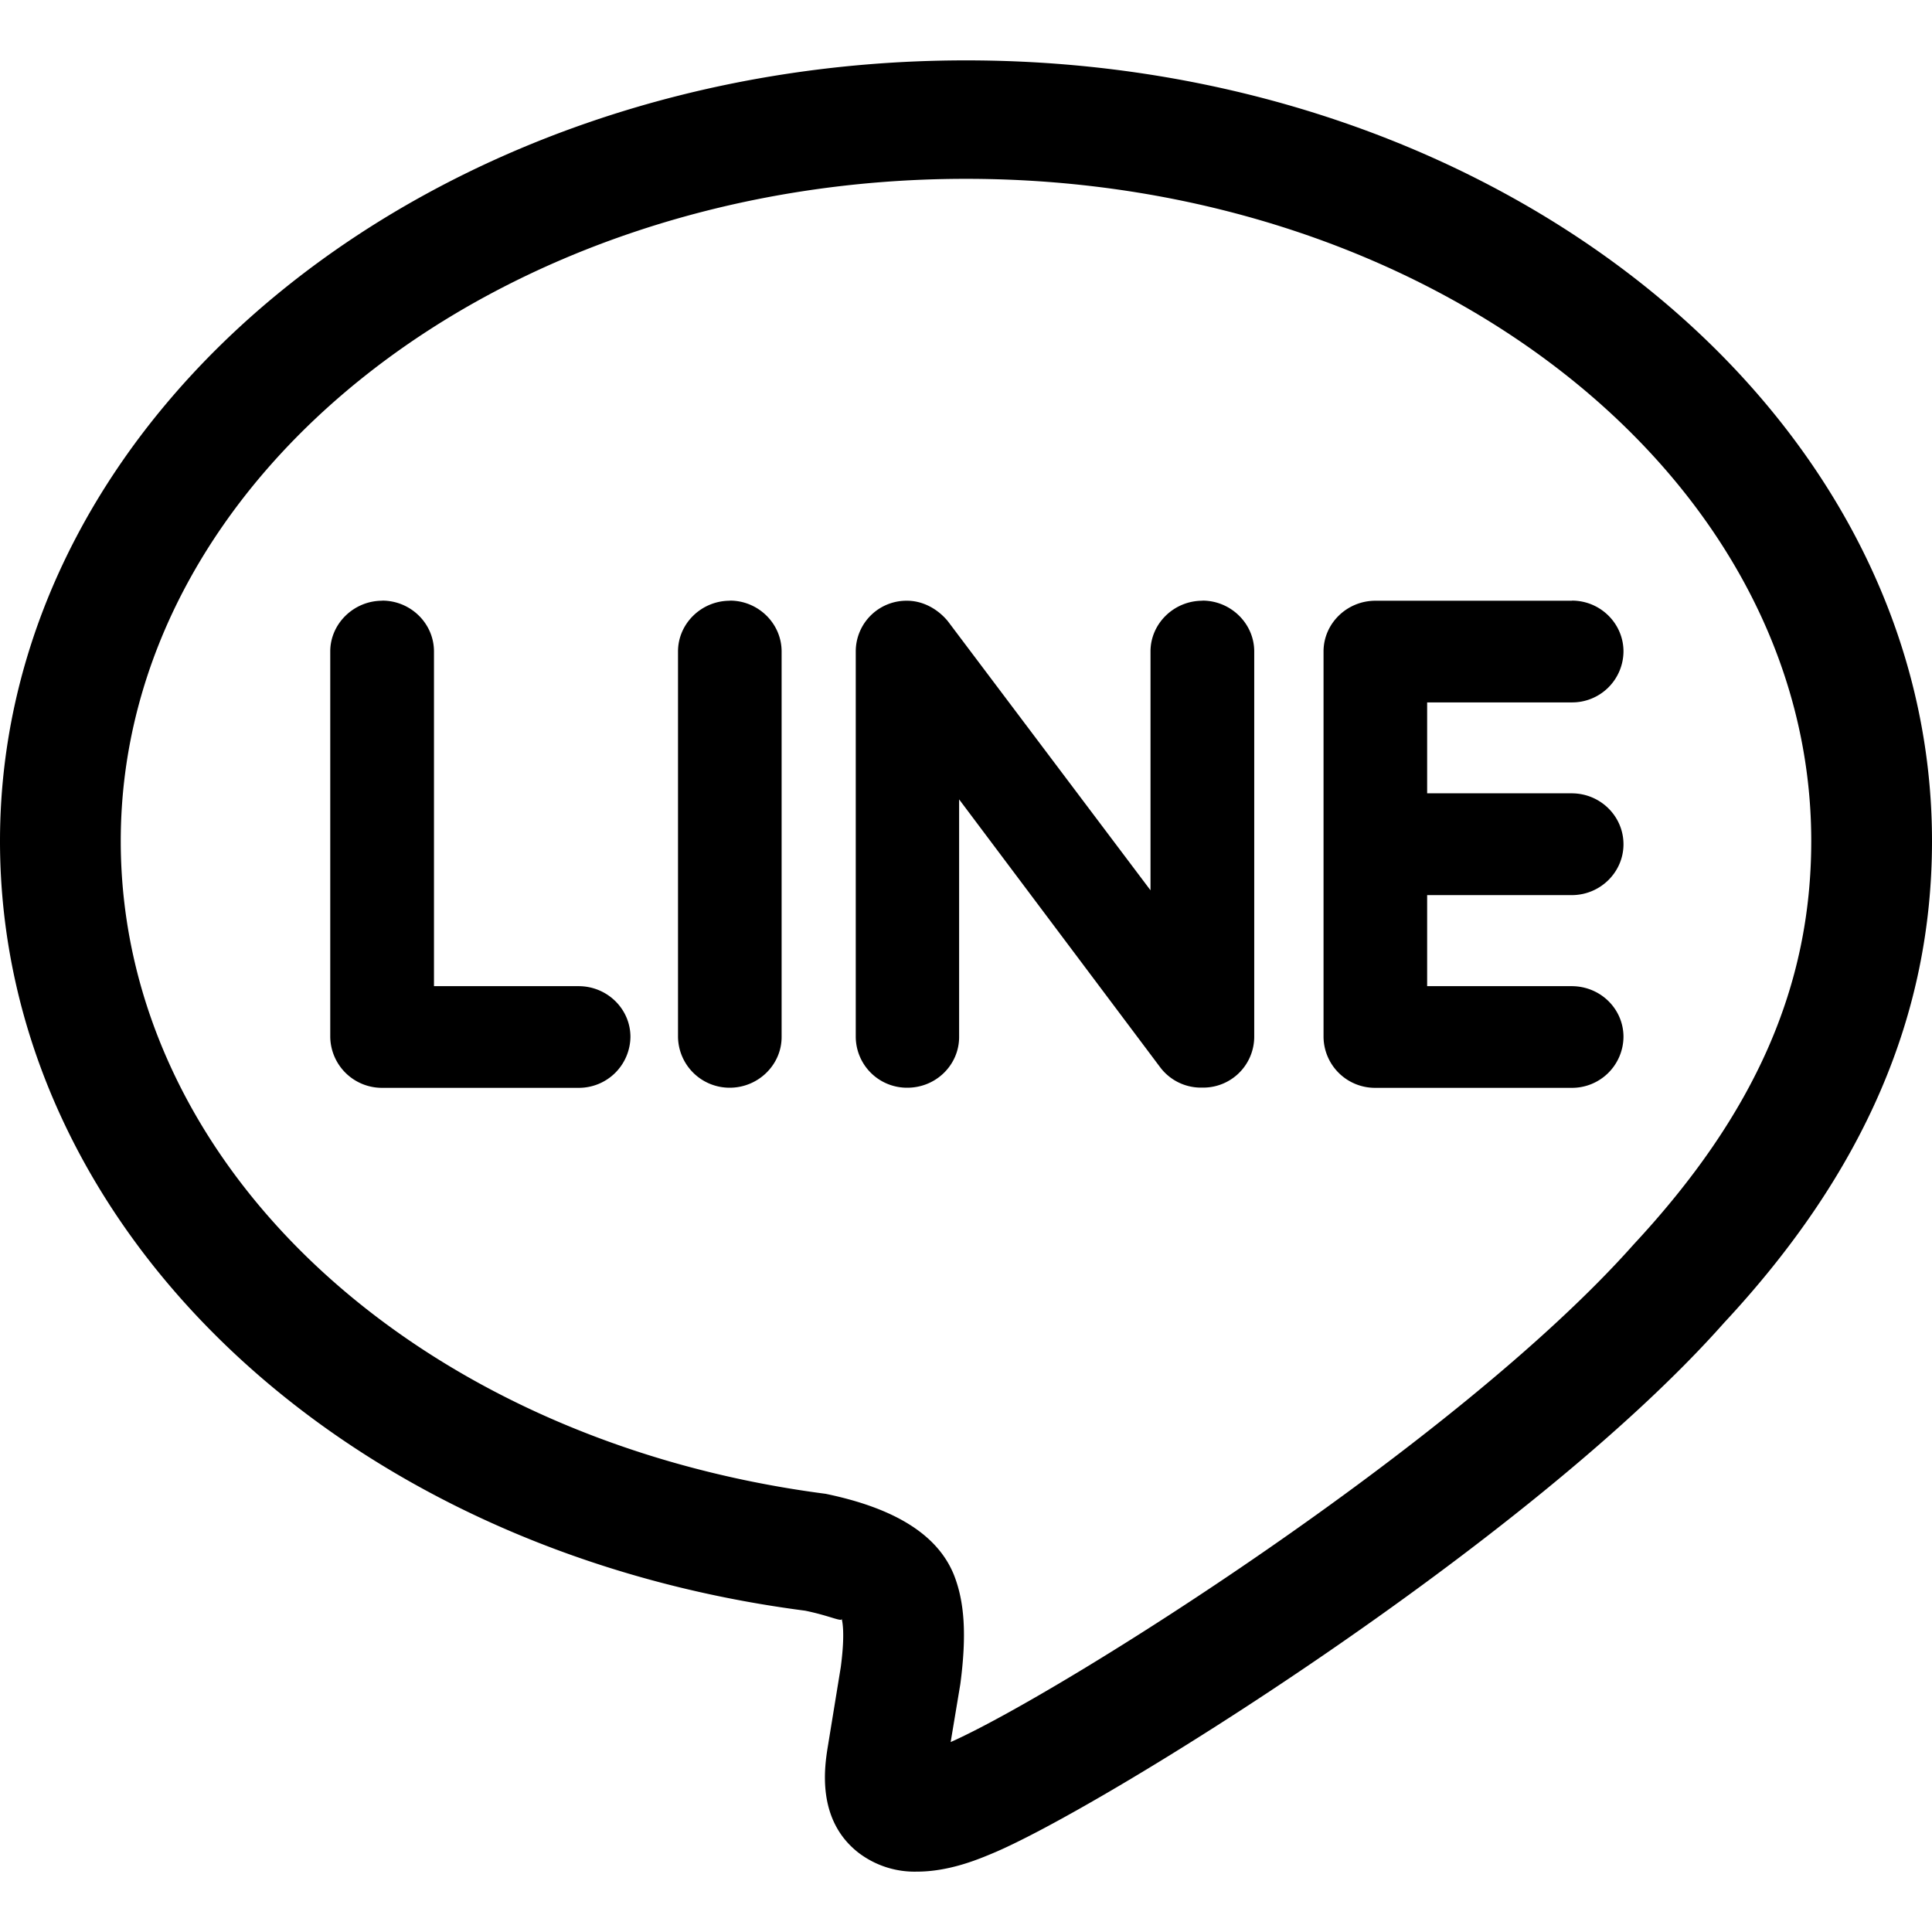 <svg xmlns="http://www.w3.org/2000/svg" width="16" height="16" focusable="false" viewBox="0 0 16 16">
  <path fill="currentColor" d="M8 .5c4.41 0 8 2.9 8 6.465 0 1.44-.563 2.746-1.723 3.991-1.615 1.822-5.198 4.043-6.075 4.4-.106.044-.346.144-.607.144a.766.766 0 01-.482-.154c-.356-.274-.284-.72-.256-.89l.106-.65c.039-.296.01-.391.006-.404.014.038-.087-.019-.301-.063C2.82 12.84 0 10.156 0 6.965 0 3.401 3.589.5 8 .5zm0 .981c-3.86 0-7 2.46-7 5.484 0 2.693 2.455 4.966 5.837 5.406.58.12.925.341 1.06.664.093.23.109.51.056.912l-.08.48c.896-.398 4.19-2.469 5.658-4.123C14.535 9.224 15 8.165 15 6.965c0-3.024-3.14-5.484-7-5.484zM3.165 4.974c.237 0 .429.19.429.421v2.772h1.198c.236 0 .429.188.429.42a.427.427 0 01-.429.422H3.165a.428.428 0 01-.43-.421V5.395c0-.23.195-.42.43-.42zm2.88 0c.235 0 .428.19.428.421v3.193c0 .23-.193.42-.43.42a.427.427 0 01-.428-.42V5.395c0-.23.193-.42.43-.42zm3.913 0c.235 0 .429.19.429.421v3.193a.422.422 0 01-.43.419.422.422 0 01-.348-.167L7.943 6.62v1.968c0 .23-.19.42-.429.42a.424.424 0 01-.427-.42V5.395a.42.42 0 01.425-.42c.133 0 .256.07.338.17l1.678 2.228V5.395c0-.23.193-.42.43-.42zm3.06 0c.236 0 .427.19.427.421a.425.425 0 01-.429.422h-1.197v.753h1.197c.238 0 .429.19.429.422 0 .23-.191.421-.429.421h-1.197v.754h1.197c.238 0 .429.188.429.42a.426.426 0 01-.429.422h-1.627a.426.426 0 01-.428-.421V5.395c0-.23.192-.42.43-.42h1.627z"/>
</svg>
